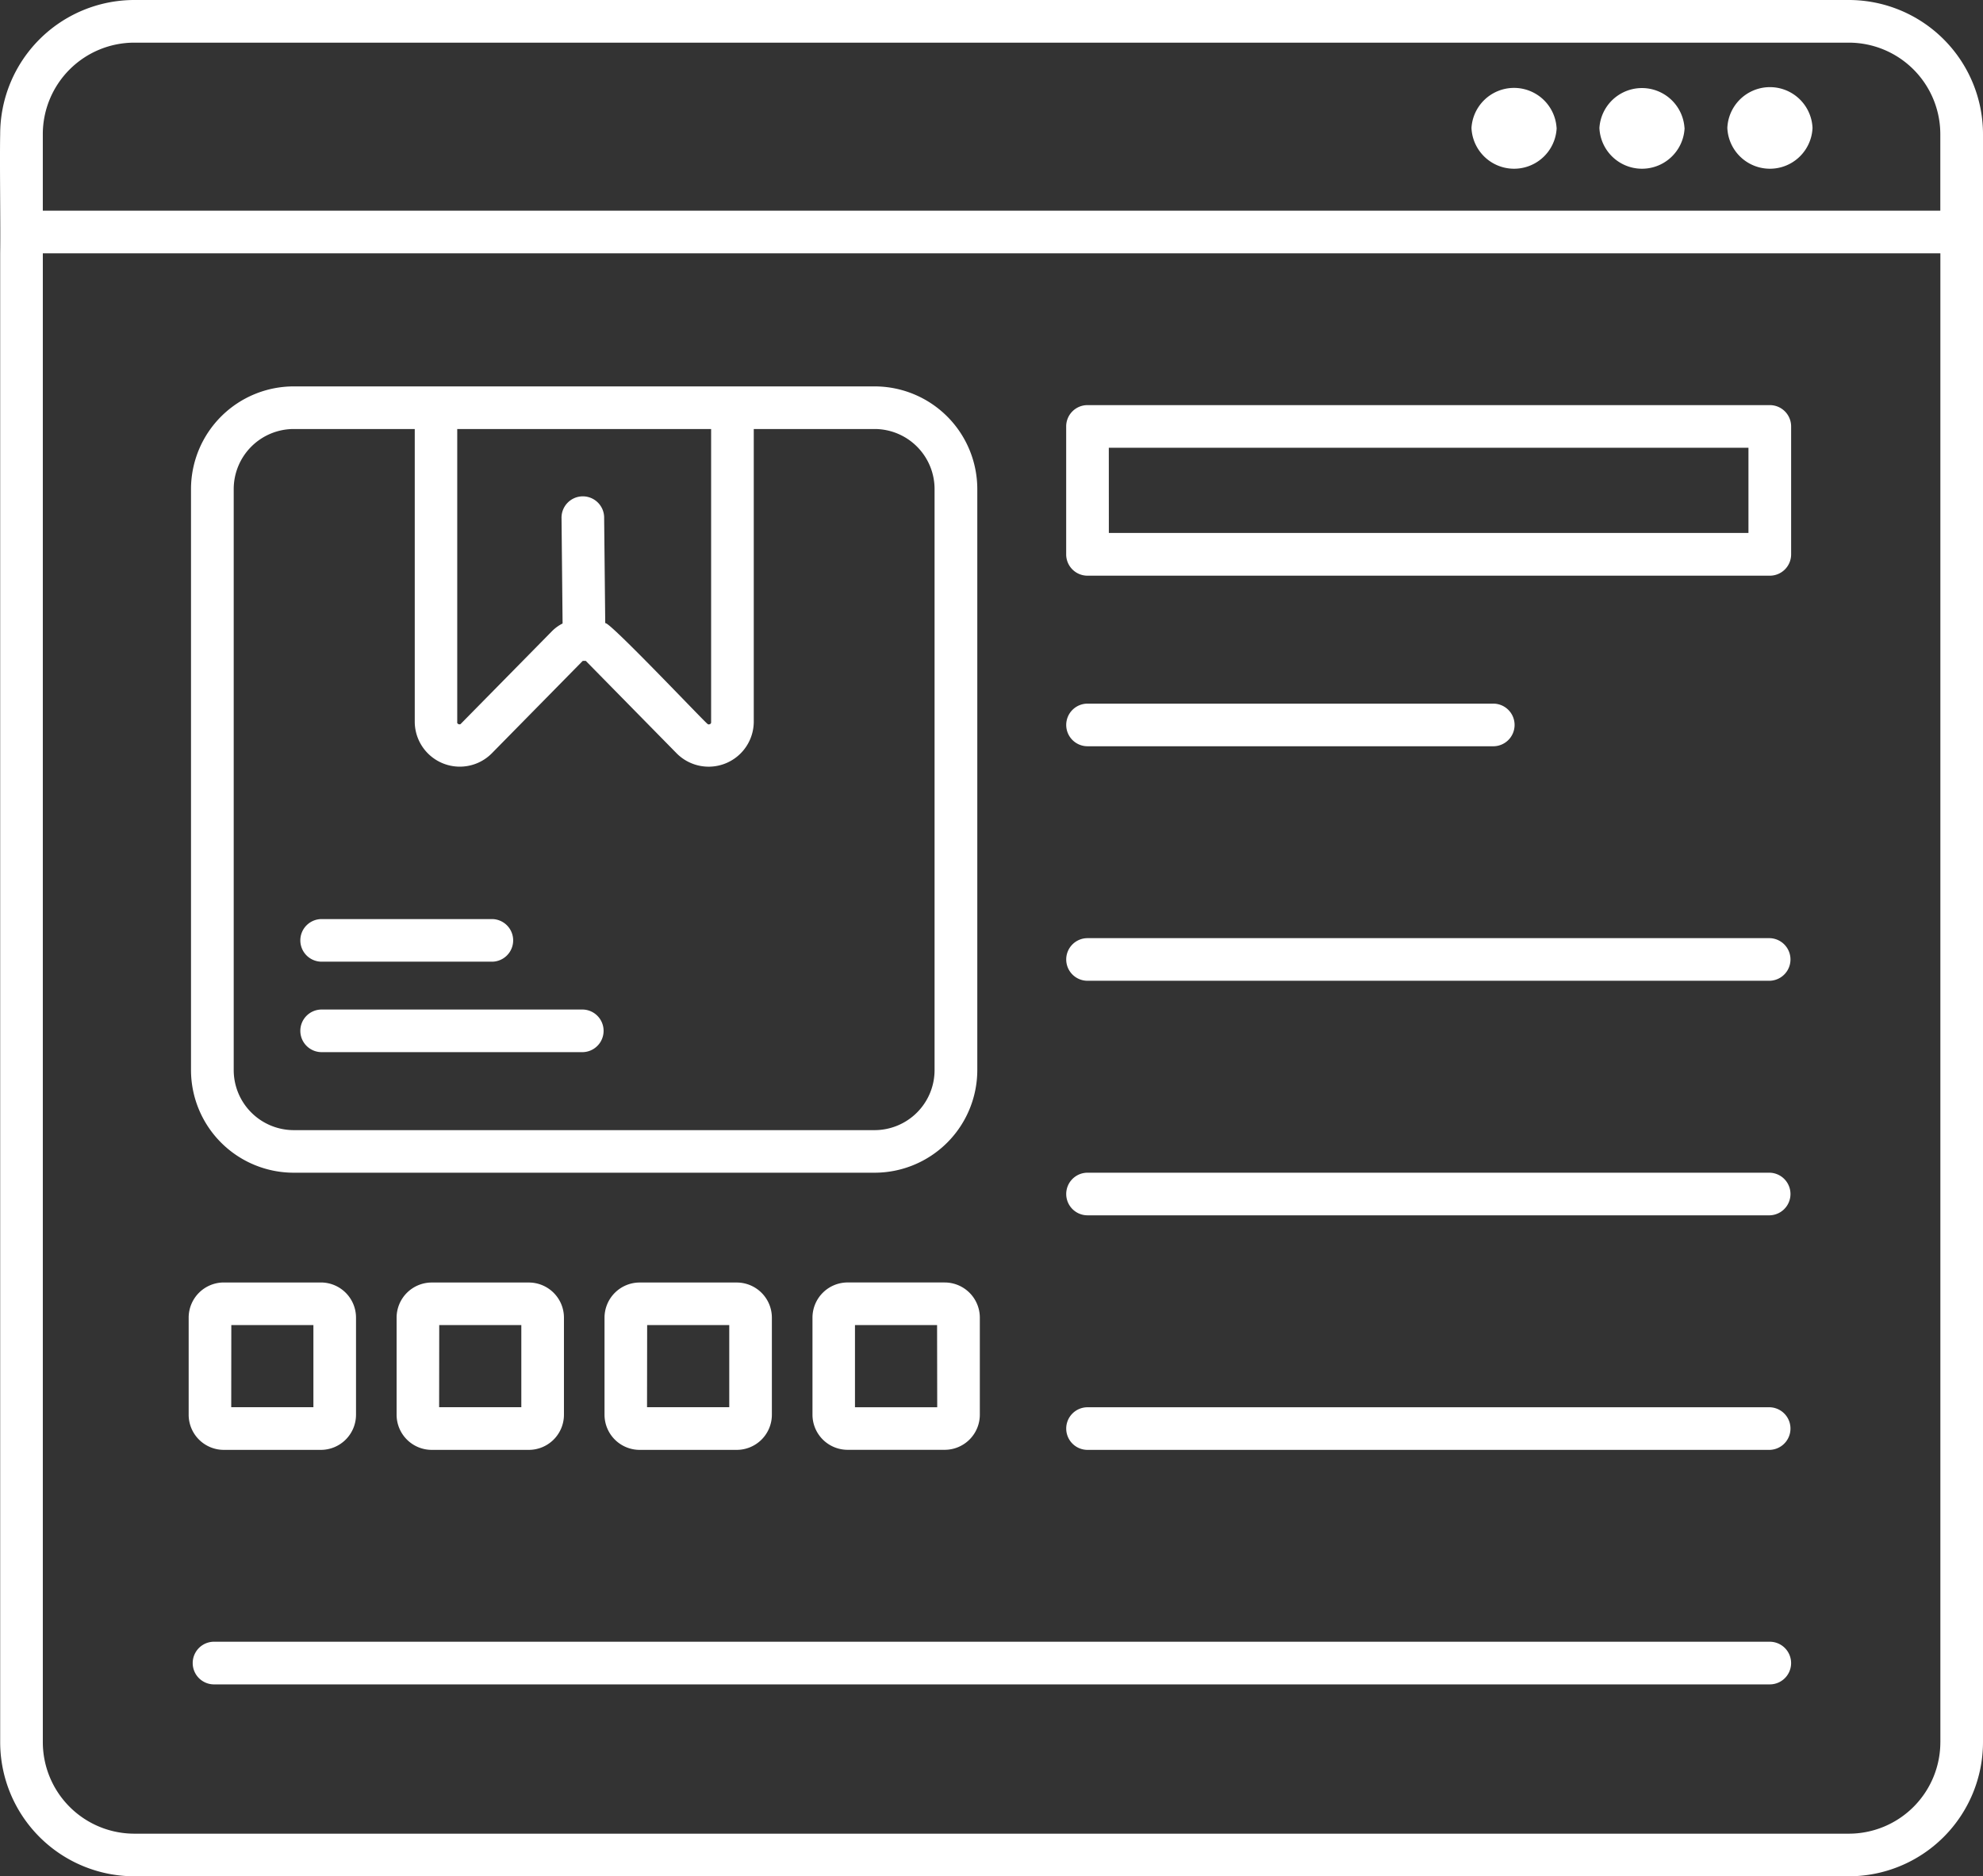 <svg xmlns="http://www.w3.org/2000/svg" width="100.104" height="94.712" viewBox="0 0 100.104 94.712">
  <rect x="0" y="0" width="100.104" height="94.712" fill="#333333" stroke="none"/>
  <path id="Path_51" data-name="Path 51" d="M94.336,14.73H7.781a6.777,6.777,0,0,0-6.77,6.77c-.029,1.435.022,4.634,0,6.016v75.157a6.777,6.777,0,0,0,6.77,6.77H94.336a6.777,6.777,0,0,0,6.77-6.77V21.5a6.777,6.777,0,0,0-6.77-6.77Zm4.617,87.945a4.622,4.622,0,0,1-4.617,4.617H7.781a4.622,4.622,0,0,1-4.617-4.617V27.516h95.79v75.159Zm0-77.31H3.163V21.5a4.622,4.622,0,0,1,4.617-4.617H94.334A4.622,4.622,0,0,1,98.951,21.5v3.865ZM92.5,21.188a2.152,2.152,0,0,1-4.3,0A2.152,2.152,0,0,1,92.5,21.188Zm-6.458,0a2.152,2.152,0,0,1-4.3,0A2.152,2.152,0,0,1,86.037,21.188Zm-6.458,0a2.152,2.152,0,0,1-4.3,0A2.152,2.152,0,0,1,79.58,21.188ZM15.829,73.927H45.157a5.186,5.186,0,0,0,5.18-5.18V39.415a5.186,5.186,0,0,0-5.18-5.18H37.979c-4.809,0-17.51,0-22.149,0a5.189,5.189,0,0,0-5.186,5.18V68.747a5.186,5.186,0,0,0,5.184,5.18Zm8.26-37.541H36.9v14.8a.094.094,0,0,1-.069.1.1.1,0,0,1-.124-.024c-.19-.141-5.06-5.292-5.152-5.07L31.5,40.881a1.076,1.076,0,1,0-2.151.022l.053,5.3a2.056,2.056,0,0,0-.524.377l-4.609,4.683c-.043.069-.208.016-.185-.079v-14.8ZM12.8,39.415a3.034,3.034,0,0,1,3.033-3.029h6.106v14.8a2.275,2.275,0,0,0,3.873,1.588l4.607-4.683c.035,0,.153,0,.155,0l4.6,4.681a2.277,2.277,0,0,0,3.879-1.586v-14.8h6.1a3.031,3.031,0,0,1,3.027,3.029V68.749a3.031,3.031,0,0,1-3.027,3.029H15.829A3.034,3.034,0,0,1,12.8,68.749ZM16.163,62.2a1.075,1.075,0,0,1,1.076-1.076h8.625a1.076,1.076,0,0,1,0,2.151H17.24A1.076,1.076,0,0,1,16.163,62.2Zm0,4.566a1.075,1.075,0,0,1,1.076-1.076h13.19a1.076,1.076,0,0,1,0,2.151H17.238A1.076,1.076,0,0,1,16.163,66.763ZM12.3,87.918h4.9a1.775,1.775,0,0,0,1.774-1.774v-4.9A1.775,1.775,0,0,0,17.2,79.468H12.3a1.776,1.776,0,0,0-1.774,1.774v4.9A1.775,1.775,0,0,0,12.3,87.918Zm.379-6.3h4.144v4.145H12.675Zm15.018,6.3a1.775,1.775,0,0,0,1.774-1.774v-4.9a1.775,1.775,0,0,0-1.774-1.774h-4.9a1.776,1.776,0,0,0-1.774,1.774v4.9a1.775,1.775,0,0,0,1.774,1.774Zm-4.522-6.3h4.144v4.145H23.17Zm15.018,6.3a1.775,1.775,0,0,0,1.774-1.774v-4.9a1.776,1.776,0,0,0-1.774-1.774h-4.9a1.776,1.776,0,0,0-1.774,1.774v4.9a1.775,1.775,0,0,0,1.774,1.774Zm-4.522-6.3h4.145v4.145H33.665Zm15.02-2.151h-4.9a1.776,1.776,0,0,0-1.774,1.774v4.9a1.775,1.775,0,0,0,1.774,1.774h4.9a1.775,1.775,0,0,0,1.774-1.774v-4.9A1.776,1.776,0,0,0,48.685,79.468Zm-.377,6.3H44.162V81.619h4.145ZM55.9,43.79H90.344a1.075,1.075,0,0,0,1.076-1.076V36.256a1.075,1.075,0,0,0-1.076-1.076H55.9a1.075,1.075,0,0,0-1.076,1.076v6.458A1.075,1.075,0,0,0,55.9,43.79Zm1.076-6.458H89.266v4.3H56.978ZM54.826,51.325A1.075,1.075,0,0,1,55.9,50.249H76.351a1.076,1.076,0,1,1,0,2.151H55.9A1.075,1.075,0,0,1,54.826,51.325Zm0,11.838A1.075,1.075,0,0,1,55.9,62.087H90.344a1.076,1.076,0,0,1,0,2.151H55.9A1.074,1.074,0,0,1,54.826,63.163Zm0,11.84A1.075,1.075,0,0,1,55.9,73.927H90.344a1.076,1.076,0,0,1,0,2.151H55.9A1.075,1.075,0,0,1,54.826,75Zm0,11.84A1.075,1.075,0,0,1,55.9,85.767H90.344a1.076,1.076,0,0,1,0,2.151H55.9A1.075,1.075,0,0,1,54.826,86.842ZM91.419,98.68a1.075,1.075,0,0,1-1.076,1.076H11.774a1.077,1.077,0,0,1,0-2.153H90.342A1.078,1.078,0,0,1,91.419,98.68Z" transform="translate(-1.002 -14.73)" fill="#fff"/>
</svg>
